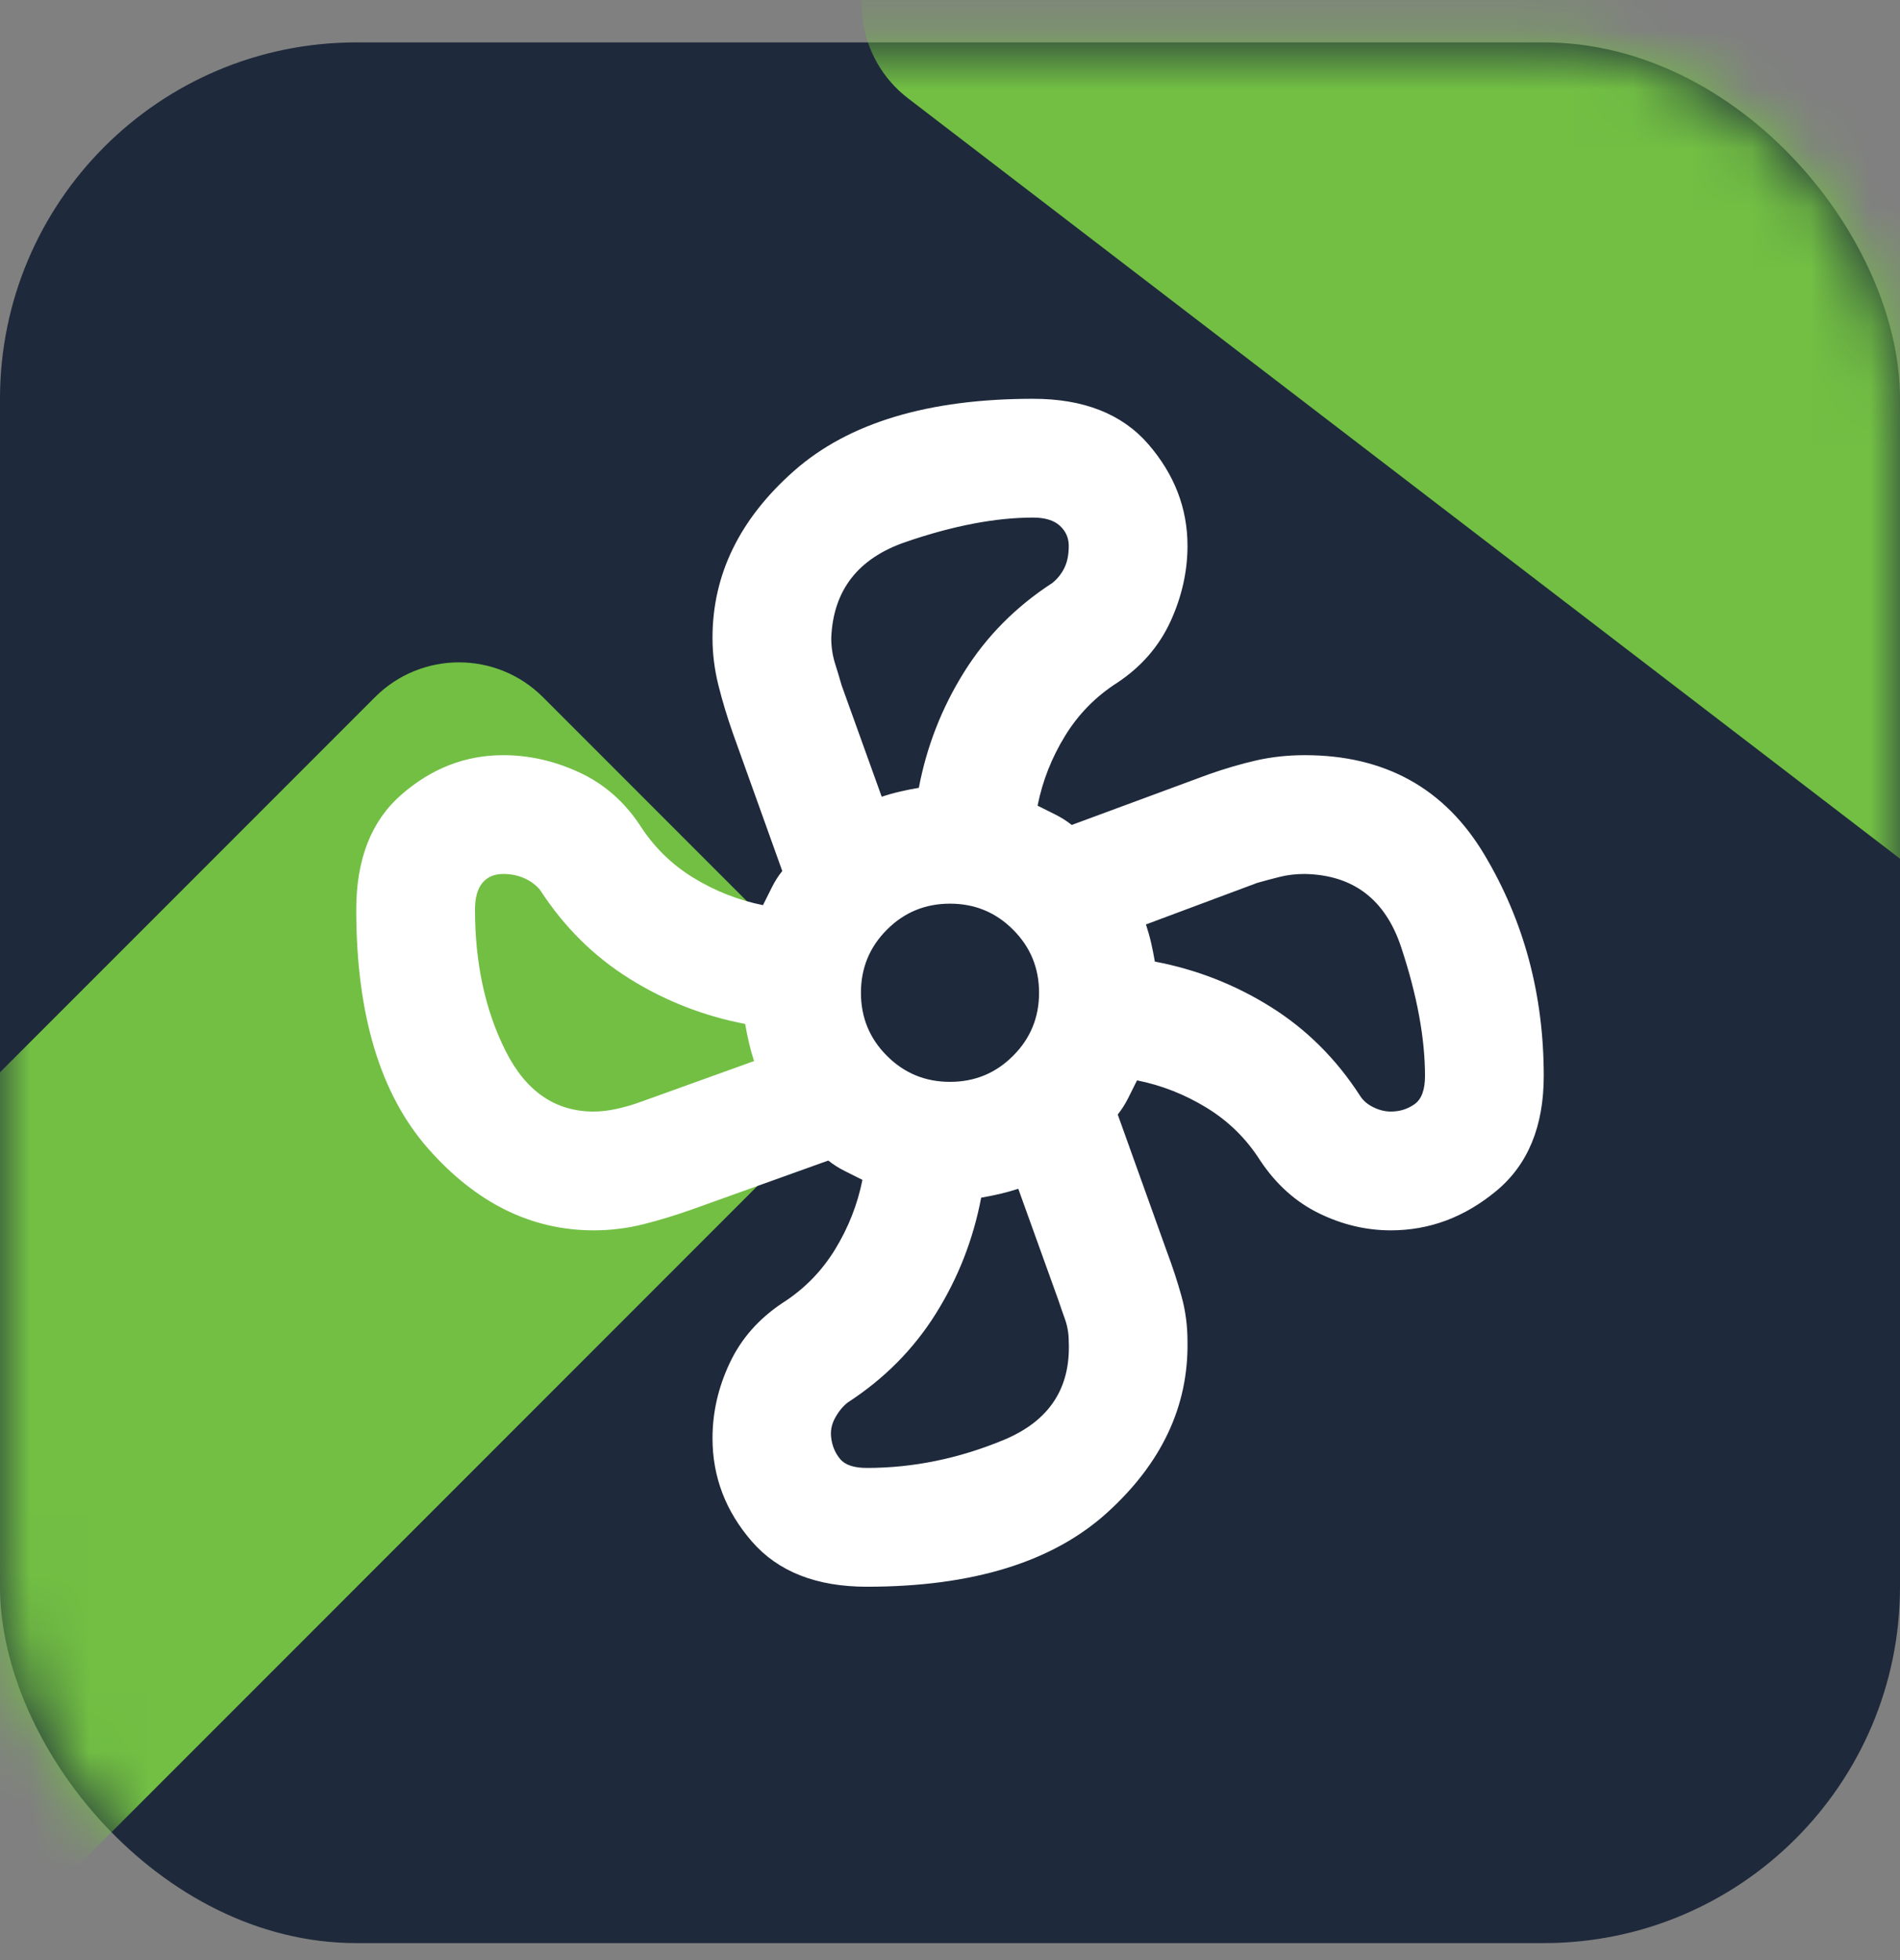 <svg width="32" height="33" viewBox="0 0 32 33" fill="none" xmlns="http://www.w3.org/2000/svg">
<rect x="0" y="0" width="32" height="33" fill="#808080" stroke="none"/>
<rect y="0.714" width="32" height="32" rx="6" fill="#1E293B"/>
<mask id="mask0_2644_184918" style="mask-type:alpha" maskUnits="userSpaceOnUse" x="0" y="0" width="32" height="33">
<rect y="0.714" width="32" height="32" rx="6" fill="#595F58"/>
</mask>
<g mask="url(#mask0_2644_184918)">
<rect x="13.707" y="0.44" width="11.637" height="29.044" rx="2" transform="rotate(-52.539 13.707 0.44)" fill="#72BF44"/>
<rect x="7.73" y="10.323" width="10.374" height="25.151" rx="2" transform="rotate(45 7.73 10.323)" fill="#72BF44"/>
</g>
<mask id="mask1_2644_184918" style="mask-type:alpha" maskUnits="userSpaceOnUse" x="4" y="4" width="24" height="25">
<rect x="4" y="4.714" width="24" height="24" fill="#D9D9D9"/>
</mask>
<g mask="url(#mask1_2644_184918)">
<path d="M14.6 26.714C13.75 26.714 13.104 26.46 12.663 25.952C12.221 25.443 12 24.864 12 24.214C12 23.78 12.096 23.36 12.288 22.952C12.479 22.543 12.775 22.206 13.175 21.939C13.542 21.706 13.837 21.405 14.062 21.039C14.287 20.672 14.442 20.28 14.525 19.864L14.225 19.714C14.125 19.664 14.033 19.605 13.95 19.539L11.65 20.364C11.367 20.464 11.092 20.547 10.825 20.614C10.558 20.68 10.283 20.714 10 20.714C8.95 20.714 8.021 20.256 7.212 19.339C6.404 18.422 6 17.081 6 15.314C6 14.464 6.254 13.818 6.763 13.376C7.271 12.934 7.842 12.714 8.475 12.714C8.908 12.714 9.333 12.809 9.75 13.001C10.167 13.193 10.508 13.489 10.775 13.889C11.008 14.255 11.308 14.551 11.675 14.776C12.042 15.001 12.433 15.155 12.85 15.239L13 14.939C13.05 14.839 13.108 14.747 13.175 14.664L12.35 12.364C12.25 12.081 12.167 11.806 12.1 11.539C12.033 11.272 12 11.005 12 10.739C12 9.672 12.458 8.735 13.375 7.926C14.292 7.118 15.633 6.714 17.4 6.714C18.25 6.714 18.896 6.968 19.338 7.476C19.779 7.985 20 8.556 20 9.189C20 9.622 19.904 10.047 19.713 10.464C19.521 10.88 19.225 11.222 18.825 11.489C18.458 11.722 18.163 12.022 17.938 12.389C17.713 12.755 17.558 13.147 17.475 13.564L17.775 13.714C17.875 13.764 17.967 13.822 18.05 13.889L20.35 13.039C20.633 12.939 20.904 12.86 21.163 12.801C21.421 12.743 21.692 12.714 21.975 12.714C23.325 12.714 24.333 13.272 25 14.389C25.667 15.505 26 16.747 26 18.114C26 18.964 25.733 19.61 25.2 20.051C24.667 20.493 24.075 20.714 23.425 20.714C23.008 20.714 22.604 20.618 22.212 20.426C21.821 20.235 21.492 19.939 21.225 19.539C20.992 19.172 20.692 18.877 20.325 18.652C19.958 18.427 19.567 18.272 19.15 18.189L19 18.489C18.95 18.589 18.892 18.68 18.825 18.764L19.65 21.064C19.75 21.331 19.833 21.585 19.9 21.827C19.967 22.068 20 22.322 20 22.589C20.017 23.672 19.567 24.631 18.65 25.464C17.733 26.297 16.383 26.714 14.6 26.714ZM16 18.214C16.417 18.214 16.771 18.068 17.062 17.776C17.354 17.485 17.5 17.131 17.5 16.714C17.5 16.297 17.354 15.943 17.062 15.652C16.771 15.36 16.417 15.214 16 15.214C15.583 15.214 15.229 15.36 14.938 15.652C14.646 15.943 14.5 16.297 14.5 16.714C14.5 17.131 14.646 17.485 14.938 17.776C15.229 18.068 15.583 18.214 16 18.214ZM14.85 13.414C14.95 13.38 15.054 13.351 15.163 13.326C15.271 13.301 15.375 13.28 15.475 13.264C15.608 12.564 15.863 11.914 16.238 11.314C16.613 10.714 17.108 10.214 17.725 9.814C17.808 9.747 17.875 9.664 17.925 9.564C17.975 9.464 18 9.339 18 9.189C18 9.056 17.95 8.943 17.85 8.851C17.75 8.76 17.6 8.714 17.4 8.714C16.767 8.714 16.05 8.851 15.25 9.126C14.45 9.401 14.033 9.939 14 10.739C14 10.889 14.021 11.03 14.062 11.164C14.104 11.297 14.142 11.422 14.175 11.539L14.85 13.414ZM10 18.714C10.233 18.714 10.508 18.655 10.825 18.539L12.7 17.864C12.667 17.764 12.638 17.66 12.613 17.551C12.588 17.443 12.567 17.339 12.55 17.239C11.85 17.105 11.2 16.851 10.6 16.476C10 16.101 9.5 15.605 9.1 14.989C9.033 14.905 8.946 14.839 8.838 14.789C8.729 14.739 8.608 14.714 8.475 14.714C8.325 14.714 8.208 14.764 8.125 14.864C8.042 14.964 8 15.114 8 15.314C8 16.214 8.171 17.006 8.513 17.689C8.854 18.372 9.35 18.714 10 18.714ZM14.6 24.714C15.383 24.714 16.154 24.555 16.913 24.239C17.671 23.922 18.033 23.372 18 22.589C18 22.456 17.979 22.331 17.938 22.214C17.896 22.097 17.858 21.989 17.825 21.889L17.15 20.014C17.05 20.047 16.946 20.076 16.838 20.101C16.729 20.126 16.625 20.147 16.525 20.164C16.392 20.864 16.138 21.514 15.763 22.114C15.388 22.714 14.892 23.214 14.275 23.614C14.192 23.68 14.121 23.768 14.062 23.877C14.004 23.985 13.983 24.097 14 24.214C14.017 24.347 14.067 24.464 14.15 24.564C14.233 24.664 14.383 24.714 14.6 24.714ZM23.425 18.714C23.575 18.714 23.708 18.672 23.825 18.589C23.942 18.506 24 18.347 24 18.114C24 17.48 23.867 16.759 23.6 15.951C23.333 15.143 22.792 14.73 21.975 14.714C21.825 14.714 21.683 14.73 21.55 14.764C21.417 14.797 21.292 14.831 21.175 14.864L19.3 15.564C19.333 15.664 19.363 15.768 19.388 15.876C19.413 15.985 19.433 16.089 19.45 16.189C20.15 16.322 20.8 16.576 21.4 16.951C22 17.326 22.5 17.822 22.9 18.439C22.95 18.522 23.025 18.589 23.125 18.639C23.225 18.689 23.325 18.714 23.425 18.714Z" fill="white"/>
</g>
</svg>

